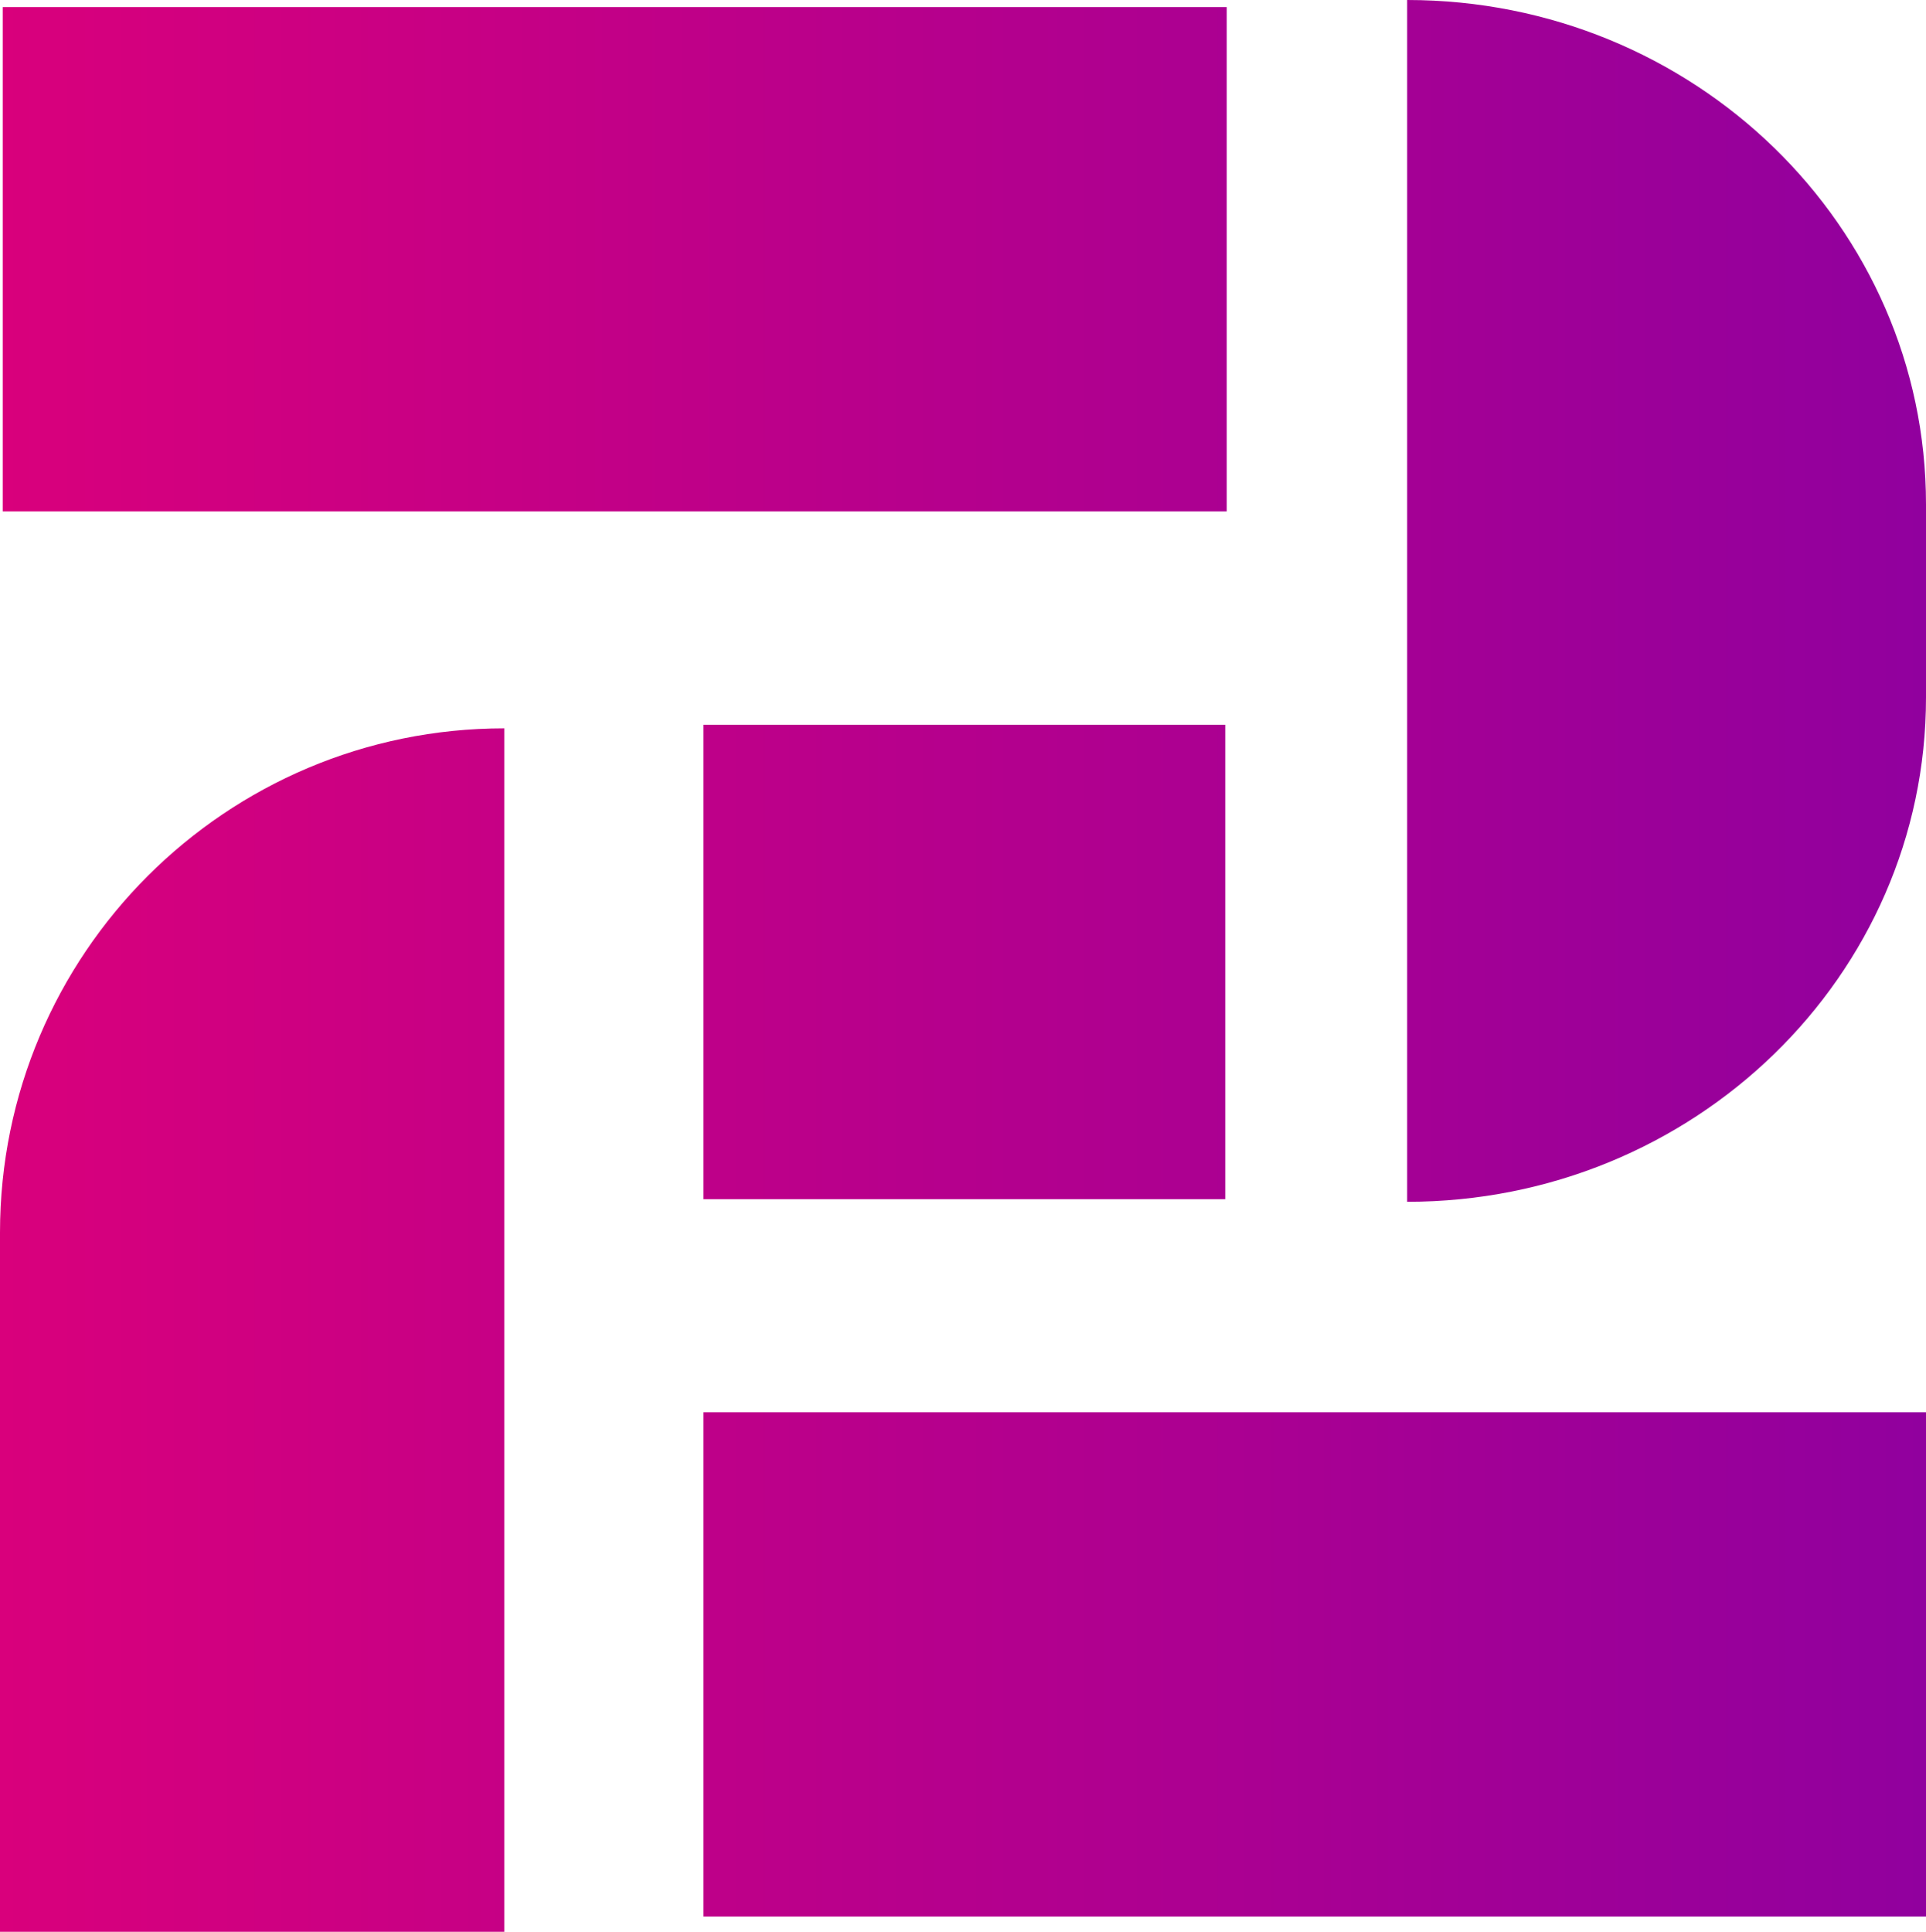 <svg xmlns="http://www.w3.org/2000/svg" xmlns:xlink="http://www.w3.org/1999/xlink" id="Ebene_2" data-name="Ebene 2" viewBox="0 0 497.08 498.62"><defs><style>      .cls-1 {        fill: url(#Unbenannter_Verlauf_7);        stroke-width: 0px;      }    </style><linearGradient id="Unbenannter_Verlauf_7" data-name="Unbenannter Verlauf 7" x1="0" y1="249.31" x2="497.08" y2="249.31" gradientUnits="userSpaceOnUse"><stop offset="0" stop-color="#d9007c"></stop><stop offset="1" stop-color="#91009e"></stop></linearGradient></defs><g id="Ebene_1-2" data-name="Ebene 1"><path class="cls-1" d="M316.6,1.83H.71v130.16h315.89V1.83ZM0,318.14v180.48h130.15V187.99C58.27,187.99,0,246.26,0,318.14ZM181.56,494.68h315.52v-130.16H181.56v130.16ZM316.23,309.53v-122.45h-134.67v122.45h134.67ZM363.17,0v310.2c73.96,0,133.91-58.28,133.91-130.17v-49.86C497.08,58.28,437.13,0,363.17,0Z"></path></g></svg>